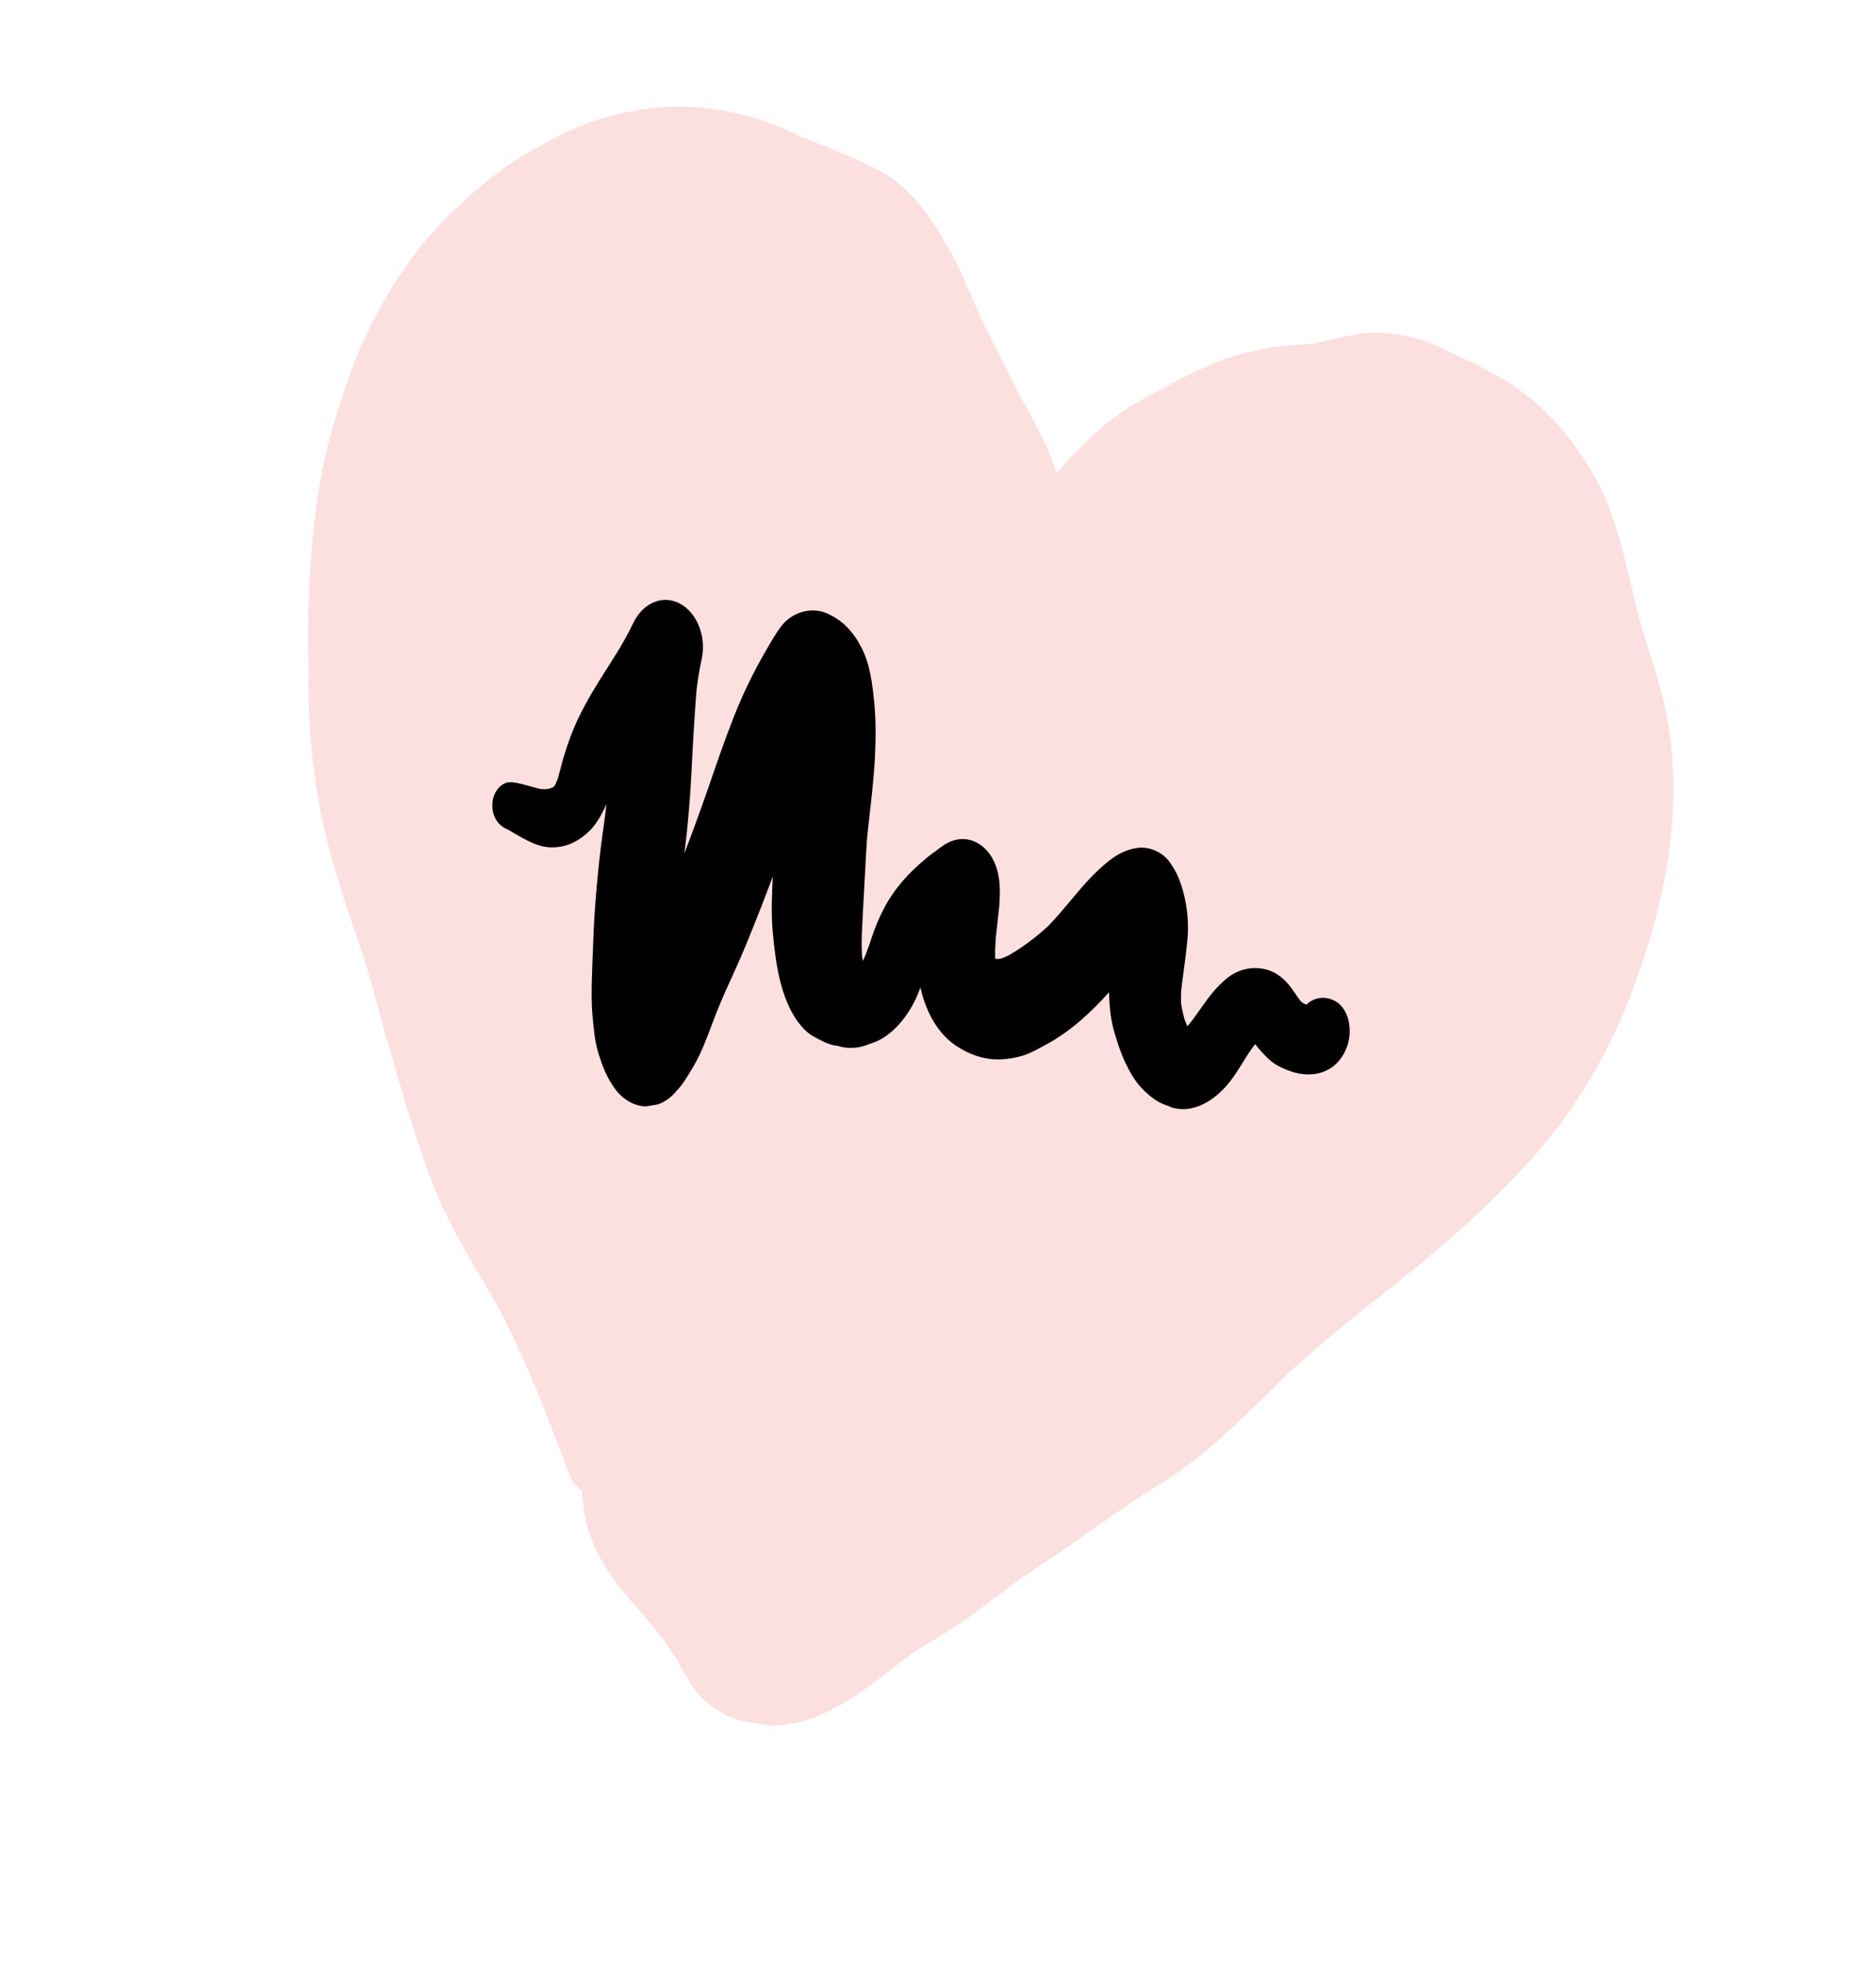 <svg width="63" height="66" viewBox="0 0 63 66" fill="none" xmlns="http://www.w3.org/2000/svg">
<path d="M20.051 48.839C19.471 47.197 18.88 45.561 18.309 43.915C17.703 42.172 16.713 40.699 16.131 38.968C15.232 36.295 14.815 33.303 14.011 30.614C13.316 28.291 12.679 26.125 12.744 23.555C12.821 20.489 12.678 18.038 13.569 15.094C14.578 11.757 16.118 9.692 18.699 8.043C21.114 6.5 23.596 6.305 26.075 7.532C26.901 7.94 28.181 8.222 28.907 8.849C29.81 9.63 30.408 11.452 30.993 12.627C31.597 13.839 32.216 15.048 32.852 16.22C33.607 17.614 33.947 20.012 34.898 21.156C35.612 20.964 36.208 19.337 36.646 18.754C37.281 17.91 38.119 16.963 38.959 16.442C40.363 15.571 42.02 14.658 43.573 14.617C45.167 14.573 46.007 13.778 47.532 14.48C48.724 15.029 49.843 15.472 50.778 16.542C52.078 18.03 52.167 19.074 52.634 21.043C53.057 22.825 53.758 24.168 53.84 26.129C53.964 29.142 52.498 33.156 50.925 35.332C48.597 38.553 45.615 40.431 42.822 42.831C41.166 44.255 39.759 46.012 37.886 47.15C36.439 48.028 35.117 49.065 33.693 49.986C32.415 50.813 31.269 51.876 29.944 52.597C28.702 53.274 27.114 55.131 25.722 54.906C24.871 54.768 25.021 54.526 24.505 53.725C23.983 52.914 23.681 52.537 23.04 51.814C22.401 51.094 21.497 50.128 21.639 48.925" fill="#FCDFDF"/>
<path d="M21.083 48.483C20.846 47.763 20.609 47.045 20.371 46.326C20.319 46.169 20.267 46.012 20.216 45.855C20.19 45.777 20.164 45.698 20.138 45.62C20.036 45.312 20.183 45.813 20.142 45.629C20.103 45.498 20.061 45.369 20.015 45.242L20.07 45.393C20.078 45.38 20.001 45.126 19.995 45.106C19.954 44.946 19.913 44.787 19.872 44.627C19.716 44.018 19.575 43.401 19.39 42.804C19.173 42.103 18.926 41.418 18.667 40.74L18.817 41.196C18.694 40.662 18.426 40.156 18.226 39.66C18.07 39.273 17.922 38.88 17.789 38.48C17.844 38.646 17.899 38.812 17.954 38.979C17.392 37.249 17.119 35.377 16.82 33.554L16.89 34.198C16.82 33.269 16.609 32.339 16.424 31.436C16.277 30.721 16.104 30.019 15.927 29.316C15.592 27.979 15.262 26.639 15.104 25.247L15.185 25.992C15.047 24.706 15.122 23.445 15.177 22.156C15.231 20.899 15.24 19.639 15.367 18.389L15.282 19.211C15.417 17.939 15.677 16.708 16.065 15.522C15.98 15.779 15.895 16.035 15.81 16.292C16.165 15.223 16.607 14.207 17.168 13.289L16.774 13.93C17.257 13.149 17.818 12.459 18.44 11.856L17.933 12.343C18.777 11.534 19.717 10.867 20.693 10.35C20.497 10.454 20.3 10.557 20.103 10.661C20.828 10.284 21.581 10.013 22.358 9.873L21.717 9.984C22.453 9.858 23.194 9.853 23.931 9.968L23.269 9.859C24.054 9.99 24.792 10.271 25.534 10.613C26.248 10.941 26.999 11.129 27.703 11.498C27.499 11.389 27.294 11.281 27.09 11.173C27.338 11.308 27.574 11.464 27.788 11.674C27.619 11.507 27.45 11.341 27.282 11.175C27.5 11.399 27.687 11.66 27.859 11.94C27.732 11.728 27.604 11.516 27.476 11.303C27.832 11.894 28.116 12.544 28.402 13.191C28.714 13.899 29.055 14.581 29.403 15.262C29.797 16.035 30.198 16.802 30.61 17.562C30.918 18.132 31.154 18.73 31.366 19.366C31.285 19.122 31.205 18.878 31.124 18.634C31.414 19.514 31.676 20.412 32.008 21.268C32.125 21.569 32.253 21.865 32.405 22.14C32.585 22.468 32.775 22.789 32.98 23.092C33.025 23.158 33.072 23.223 33.122 23.284C33.541 23.812 34.01 24.101 34.589 24.196C34.948 24.255 35.255 24.242 35.617 24.114C35.848 24.032 36.078 23.898 36.286 23.763C36.463 23.649 36.608 23.493 36.767 23.34C37.036 23.082 37.257 22.837 37.466 22.506C37.88 21.853 38.225 21.151 38.627 20.491C38.498 20.701 38.369 20.911 38.239 21.121C38.643 20.477 39.171 19.91 39.682 19.41C39.518 19.568 39.353 19.727 39.188 19.885C39.929 19.173 40.785 18.688 41.64 18.235L41.07 18.536C41.861 18.122 42.677 17.777 43.525 17.618C43.32 17.654 43.114 17.69 42.908 17.726C43.182 17.678 43.454 17.662 43.73 17.645C44.164 17.618 44.598 17.531 45.027 17.452C45.468 17.37 45.902 17.24 46.343 17.161C46.138 17.196 45.934 17.232 45.729 17.267C46.082 17.208 46.433 17.194 46.786 17.251C46.575 17.217 46.363 17.182 46.152 17.147C46.538 17.219 46.897 17.382 47.263 17.546C47.648 17.719 48.032 17.893 48.409 18.091C48.213 17.987 48.017 17.883 47.821 17.78C48.344 18.059 48.844 18.391 49.298 18.826C49.136 18.667 48.975 18.508 48.813 18.349C49.193 18.725 49.544 19.158 49.839 19.641L49.473 19.033C49.69 19.399 49.868 19.792 50.01 20.213L49.777 19.508C50.116 20.542 50.28 21.653 50.589 22.701C50.939 23.889 51.366 25.036 51.512 26.302L51.429 25.534C51.501 26.215 51.493 26.895 51.428 27.576C51.455 27.311 51.482 27.046 51.509 26.781C51.386 27.984 51.103 29.15 50.735 30.268L50.98 29.528C50.554 30.803 50.015 32.023 49.346 33.121C49.471 32.917 49.597 32.713 49.723 32.509C48.918 33.814 47.912 34.922 46.876 35.921L47.357 35.458C45.327 37.403 43.057 38.895 41.007 40.803C40.28 41.48 39.572 42.192 38.854 42.884L39.336 42.42C38.524 43.2 37.687 43.942 36.769 44.511C35.766 45.133 34.794 45.819 33.817 46.501C32.866 47.166 31.902 47.789 30.968 48.493C30.526 48.827 30.083 49.161 29.627 49.467C29.216 49.742 28.783 49.958 28.372 50.235C27.544 50.793 26.79 51.517 25.922 51.984L26.483 51.689C26.215 51.829 25.941 51.94 25.654 51.997C25.857 51.962 26.06 51.926 26.264 51.891C26.078 51.922 25.894 51.929 25.708 51.902L26.34 52.006C26.165 51.976 25.99 51.941 25.826 51.857L26.414 52.168C26.36 52.136 26.311 52.101 26.264 52.057L26.75 52.535C26.699 52.482 26.655 52.423 26.614 52.357C26.737 52.56 26.86 52.764 26.982 52.968C26.452 52.066 25.95 51.157 25.308 50.373C24.787 49.736 24.221 49.171 23.735 48.491C23.856 48.692 23.977 48.894 24.098 49.095C23.918 48.794 23.753 48.482 23.534 48.226C23.454 48.133 23.38 48.033 23.312 47.926L23.654 48.495C23.574 48.36 23.506 48.22 23.452 48.065C23.521 48.274 23.589 48.483 23.658 48.691C23.633 48.611 23.614 48.53 23.594 48.448C23.498 48.014 23.326 47.636 23.077 47.314C22.932 47.17 22.786 47.026 22.64 46.884C22.968 47.604 23.297 48.324 23.625 49.044C23.627 48.999 23.631 48.954 23.636 48.909C23.695 48.33 23.367 47.544 23.06 47.151C22.712 46.705 22.13 46.368 21.627 46.4C21.12 46.432 20.592 46.645 20.236 47.129L19.918 47.645C19.735 48.046 19.643 48.478 19.643 48.941C19.637 48.986 19.634 49.031 19.631 49.076C19.964 48.342 20.298 47.607 20.631 46.873C19.833 47.49 19.563 48.489 19.523 49.598C19.518 49.722 19.526 49.844 19.538 49.967C19.569 50.302 19.595 50.647 19.662 50.975C19.861 51.951 20.376 52.745 20.935 53.438C21.256 53.837 21.603 54.2 21.927 54.595C22.275 55.02 22.599 55.48 22.896 55.964L22.528 55.352C22.776 55.769 22.982 56.217 23.255 56.612C23.635 57.161 24.186 57.523 24.734 57.718C24.956 57.797 25.195 57.82 25.422 57.857C25.656 57.896 25.88 57.942 26.115 57.922C26.57 57.883 27.039 57.801 27.472 57.61C28.202 57.288 28.881 56.85 29.539 56.344C30.025 55.97 30.501 55.565 31.018 55.261C31.672 54.875 32.305 54.466 32.927 54.002C33.573 53.519 34.211 53.021 34.878 52.585C36.275 51.672 37.62 50.636 39.035 49.768C40.658 48.773 42.036 47.278 43.462 45.903C43.302 46.058 43.141 46.212 42.98 46.367C44.973 44.453 47.195 42.966 49.222 41.113C50.383 40.051 51.513 38.922 52.492 37.593C53.351 36.427 54.087 35.089 54.655 33.667C55.915 30.512 56.702 26.847 55.822 23.369C55.653 22.698 55.431 22.051 55.229 21.395C55.024 20.726 54.864 20.043 54.708 19.354C54.531 18.576 54.32 17.833 54.056 17.093C53.794 16.357 53.391 15.694 52.973 15.091C52.453 14.343 51.815 13.69 51.141 13.179C50.434 12.643 49.647 12.269 48.876 11.907C48.57 11.763 48.263 11.608 47.951 11.484C47.501 11.306 47.019 11.236 46.552 11.187C45.873 11.114 45.181 11.292 44.516 11.444C44.256 11.504 43.997 11.564 43.735 11.61L44.351 11.502C44.008 11.559 43.666 11.566 43.321 11.592C42.782 11.634 42.239 11.734 41.71 11.876C40.803 12.119 39.948 12.563 39.096 13.015C38.44 13.363 37.764 13.719 37.166 14.212C36.412 14.834 35.706 15.576 35.073 16.387C34.536 17.074 34.156 17.907 33.694 18.668C33.824 18.457 33.953 18.247 34.083 18.037C33.933 18.28 33.773 18.512 33.581 18.703C33.747 18.544 33.913 18.384 34.079 18.225C33.999 18.3 33.917 18.365 33.827 18.417L34.404 18.112C34.355 18.137 34.306 18.157 34.255 18.172L36.639 18.983C36.539 18.859 36.448 18.727 36.362 18.587C36.489 18.797 36.615 19.006 36.741 19.216C36.417 18.668 36.192 18.041 35.984 17.412L36.226 18.143C35.917 17.201 35.646 16.233 35.281 15.322C34.95 14.494 34.487 13.746 34.088 12.97C33.669 12.154 33.239 11.34 32.862 10.492C32.539 9.766 32.24 9.02 31.855 8.342C31.272 7.315 30.62 6.352 29.686 5.819C28.886 5.363 28.077 5.056 27.244 4.728C26.621 4.482 26.025 4.159 25.386 3.971C24.552 3.727 23.679 3.583 22.822 3.58C21.975 3.577 21.114 3.722 20.288 3.957C19.434 4.201 18.617 4.617 17.823 5.075C17.216 5.424 16.631 5.846 16.078 6.314C15.425 6.867 14.788 7.477 14.219 8.164C13.655 8.846 13.162 9.629 12.713 10.434C12.359 11.065 12.059 11.741 11.803 12.443C11.424 13.482 11.076 14.555 10.847 15.665C10.615 16.793 10.496 17.964 10.421 19.124C10.361 20.037 10.341 20.957 10.355 21.873C10.37 22.827 10.348 23.79 10.429 24.74C10.523 25.851 10.674 26.942 10.932 28.01C11.183 29.046 11.508 30.049 11.843 31.043C11.984 31.461 12.132 31.877 12.271 32.296L12.062 31.662C12.239 32.2 12.403 32.746 12.558 33.295C12.762 34.016 12.922 34.779 13.188 35.466C13.123 35.269 13.058 35.072 12.993 34.874C13.436 36.44 13.883 38.008 14.446 39.513C14.988 40.962 15.749 42.216 16.513 43.482L16.284 43.1C17.462 45.064 18.286 47.302 19.126 49.513C19.356 50.119 20.002 50.317 20.459 50.075C20.9 49.843 21.287 49.106 21.083 48.483Z" fill="#FCDFDF"/>
<path d="M16.999 27.823C17.029 27.836 17.059 27.85 17.089 27.865C17.003 27.819 16.994 27.814 17.062 27.851C17.106 27.878 17.151 27.902 17.196 27.929C17.293 27.986 17.39 28.045 17.489 28.099C17.787 28.263 18.082 28.413 18.41 28.441C18.927 28.485 19.411 28.282 19.813 27.876C20.085 27.602 20.277 27.21 20.437 26.824C20.61 26.407 20.787 26.009 21.015 25.633L20.857 25.889C21.556 24.758 22.513 23.946 23.234 22.842C22.579 22.198 21.925 21.553 21.27 20.909C21.078 21.464 20.906 22.022 20.783 22.609C20.659 23.207 20.591 23.814 20.542 24.429C20.463 25.399 20.43 26.374 20.332 27.341L20.381 26.871C20.312 27.531 20.2 28.181 20.13 28.84C20.044 29.642 19.973 30.444 19.936 31.252C19.914 31.74 19.899 32.229 19.881 32.718C19.864 33.194 19.857 33.674 19.902 34.148C19.939 34.533 19.971 34.935 20.08 35.301C20.227 35.798 20.391 36.208 20.686 36.596C20.931 36.921 21.363 37.162 21.722 37.139L22.093 37.075C22.335 36.989 22.547 36.835 22.727 36.612C22.845 36.493 22.945 36.355 23.039 36.206C23.211 35.932 23.379 35.66 23.518 35.358C23.686 34.995 23.825 34.611 23.968 34.232C24.286 33.383 24.691 32.595 25.034 31.762C25.397 30.881 25.747 29.987 26.077 29.085C26.388 28.237 26.678 27.378 27 26.536C27.353 25.611 27.742 24.699 28.241 23.884L28.001 24.273C28.111 24.098 28.227 23.931 28.349 23.771L26.891 24.258C26.917 24.265 26.942 24.275 26.967 24.287L26.591 24.088C26.63 24.109 26.665 24.135 26.698 24.168L26.387 23.861C26.421 23.896 26.451 23.934 26.478 23.977L26.242 23.585C26.285 23.657 26.319 23.736 26.348 23.82L26.197 23.364C26.252 23.535 26.283 23.715 26.304 23.898C26.286 23.731 26.268 23.564 26.25 23.397C26.331 24.144 26.268 24.916 26.2 25.66L26.254 25.127C26.175 25.724 26.149 26.337 26.096 26.939C26.064 27.296 26.029 27.652 26.004 28.009C25.973 28.433 25.974 28.861 25.957 29.287C25.929 29.953 25.889 30.618 25.95 31.283C26.05 32.368 26.207 33.501 26.816 34.336L26.605 33.985C26.762 34.278 26.934 34.515 27.176 34.701C27.277 34.778 27.386 34.83 27.494 34.888C27.756 35.026 27.988 35.126 28.283 35.115L27.705 34.919C27.994 35.082 28.265 35.183 28.587 35.178C28.87 35.174 29.163 35.097 29.413 34.924L29.174 35.05C29.846 34.885 30.419 34.243 30.76 33.516C31.001 33.001 31.113 32.395 31.407 31.918L31.243 32.184C31.326 32.073 31.415 31.973 31.51 31.88L31.293 32.089C31.566 31.832 31.87 31.639 32.183 31.472L31.905 31.619C32.178 31.476 32.461 31.371 32.73 31.217L32.438 31.371C32.507 31.34 32.576 31.311 32.646 31.283C32.117 30.775 31.588 30.268 31.059 29.761C31.058 29.788 31.055 29.814 31.052 29.841L31.096 29.417C31.005 30.276 30.825 31.12 30.801 31.992C30.767 33.244 31.212 34.513 32.119 35.114C32.582 35.422 33.106 35.59 33.631 35.562C33.88 35.549 34.132 35.506 34.374 35.429C34.641 35.344 34.904 35.187 35.156 35.052C35.942 34.627 36.644 33.984 37.282 33.269C37.739 32.757 38.134 32.165 38.619 31.691L38.352 31.948C38.489 31.816 38.631 31.693 38.789 31.605L38.481 31.768C38.544 31.736 38.607 31.71 38.674 31.698C38.562 31.717 38.45 31.737 38.339 31.756L38.361 31.753L37.424 31.262L37.444 31.293L37.242 30.957C37.291 31.043 37.331 31.132 37.364 31.229L37.236 30.84C37.281 30.981 37.309 31.126 37.327 31.276C37.311 31.136 37.296 30.995 37.281 30.855C37.331 31.329 37.299 31.82 37.27 32.295C37.235 32.888 37.223 33.439 37.294 34.029C37.32 34.245 37.367 34.456 37.426 34.661C37.529 35.014 37.644 35.372 37.801 35.694C37.947 35.992 38.115 36.293 38.328 36.517C38.685 36.892 39.042 37.13 39.514 37.183L39.234 37.137C40.042 37.459 40.862 36.93 41.399 36.184C41.717 35.743 41.967 35.207 42.345 34.837L42.144 35.03C42.22 34.959 42.3 34.898 42.387 34.851L42.156 34.972C42.218 34.942 42.281 34.92 42.347 34.908L42.097 34.952C42.157 34.943 42.216 34.943 42.276 34.95L42.019 34.908C42.086 34.919 42.149 34.938 42.212 34.967L41.974 34.841C42.016 34.866 42.053 34.895 42.09 34.929L41.894 34.736C41.99 34.832 42.072 34.944 42.156 35.056C42.294 35.238 42.438 35.395 42.598 35.547C42.811 35.751 43.085 35.873 43.342 35.963C44.024 36.204 44.849 36.068 45.212 35.199C45.432 34.674 45.336 33.937 44.893 33.641C44.478 33.364 43.896 33.482 43.661 34.045C43.652 34.069 43.642 34.091 43.63 34.113L43.774 33.88C43.748 33.917 43.724 33.951 43.694 33.982L43.878 33.805C43.847 33.833 43.816 33.855 43.782 33.874L43.996 33.761C43.951 33.782 43.906 33.795 43.858 33.803L44.092 33.763C44.02 33.771 43.95 33.768 43.878 33.757L44.121 33.797C43.962 33.768 43.809 33.706 43.66 33.627L43.89 33.749C43.794 33.697 43.7 33.642 43.615 33.566L43.806 33.754C43.637 33.587 43.513 33.366 43.367 33.169C43.153 32.877 42.883 32.653 42.574 32.561C42.096 32.418 41.584 32.519 41.173 32.865C40.861 33.127 40.608 33.446 40.363 33.798C40.157 34.092 39.954 34.393 39.706 34.633L39.916 34.432C39.818 34.524 39.715 34.603 39.602 34.663L39.847 34.534C39.775 34.569 39.702 34.595 39.626 34.611L39.894 34.565C39.82 34.576 39.748 34.578 39.672 34.568L39.952 34.614C39.894 34.602 39.838 34.585 39.781 34.562L40.042 34.7C39.984 34.649 39.922 34.608 39.866 34.554C39.94 34.627 40.014 34.699 40.087 34.772C40.011 34.693 39.945 34.605 39.884 34.507L40.056 34.794C39.968 34.646 39.883 34.495 39.791 34.351L39.965 34.64C39.874 34.45 39.788 34.264 39.72 34.059L39.833 34.403C39.737 34.102 39.669 33.789 39.632 33.468L39.674 33.855C39.645 33.578 39.66 33.302 39.688 33.026L39.645 33.438C39.713 32.808 39.816 32.188 39.875 31.556C39.941 30.853 39.837 30.127 39.589 29.495C39.512 29.297 39.396 29.103 39.282 28.943C39.051 28.621 38.657 28.45 38.322 28.455C38.184 28.457 38.041 28.489 37.905 28.532C37.663 28.607 37.423 28.753 37.212 28.922C36.794 29.257 36.415 29.679 36.056 30.109C35.733 30.496 35.417 30.881 35.063 31.224L35.335 30.963C34.825 31.451 34.267 31.868 33.677 32.183C33.783 32.127 33.888 32.071 33.994 32.016C33.811 32.111 33.63 32.188 33.434 32.227L33.777 32.167C33.6 32.197 33.424 32.2 33.247 32.172C33.365 32.192 33.483 32.211 33.6 32.23C33.465 32.205 33.335 32.161 33.208 32.096L33.536 32.269C33.436 32.213 33.343 32.145 33.254 32.062L33.525 32.329C33.435 32.239 33.357 32.14 33.287 32.026L33.491 32.365C33.434 32.265 33.387 32.161 33.349 32.047L33.478 32.44C33.436 32.302 33.409 32.161 33.392 32.015L33.438 32.441C33.396 32.036 33.425 31.628 33.466 31.225L33.421 31.663C33.468 31.208 33.524 30.755 33.57 30.3L33.526 30.735C33.562 30.396 33.589 30.079 33.571 29.741C33.543 29.178 33.347 28.675 32.952 28.382C32.554 28.086 32.089 28.109 31.689 28.375C31.497 28.502 31.343 28.635 31.166 28.806L31.416 28.566C30.755 29.07 30.112 29.675 29.683 30.5C29.522 30.809 29.39 31.124 29.277 31.465C29.16 31.815 29.046 32.164 28.866 32.471L29.029 32.208C28.94 32.351 28.841 32.478 28.729 32.591L28.935 32.392C28.839 32.483 28.739 32.56 28.628 32.621L28.868 32.495C28.794 32.532 28.72 32.561 28.641 32.58L29.171 32.579C29.032 32.545 28.892 32.536 28.753 32.514L29.031 32.559C28.948 32.542 28.87 32.514 28.792 32.474L29.061 32.616C28.985 32.574 28.919 32.515 28.846 32.466C28.981 32.638 29.115 32.81 29.25 32.983C29.183 32.84 29.097 32.712 29.017 32.581L29.199 32.883C29.145 32.788 29.101 32.687 29.064 32.58L29.19 32.962C29.095 32.668 29.003 32.373 28.903 32.081L29.039 32.493C28.977 32.298 28.941 32.098 28.918 31.89L28.968 32.353C28.925 31.921 28.93 31.485 28.956 31.052C28.984 30.583 29.002 30.113 29.031 29.644C29.069 29.037 29.085 28.427 29.147 27.823L29.093 28.349C29.206 27.253 29.365 26.16 29.397 25.053C29.411 24.577 29.409 24.099 29.363 23.625C29.299 22.967 29.221 22.298 28.924 21.729C28.635 21.175 28.279 20.819 27.784 20.596C27.267 20.363 26.599 20.531 26.219 21.044C26.03 21.298 25.869 21.59 25.702 21.866L25.942 21.477C25.434 22.294 25.006 23.145 24.639 24.076C24.322 24.879 24.043 25.704 23.759 26.526C23.466 27.372 23.153 28.205 22.835 29.036C22.665 29.481 22.492 29.924 22.309 30.361C22.125 30.801 21.916 31.224 21.73 31.662C21.399 32.442 21.181 33.307 20.752 34.016L20.982 33.642C20.897 33.779 20.804 33.904 20.698 34.015C21.379 34.021 22.059 34.026 22.74 34.031C22.712 33.995 22.686 33.959 22.661 33.919L22.884 34.291C22.821 34.185 22.771 34.072 22.729 33.951C22.777 34.094 22.824 34.238 22.871 34.381C22.796 34.149 22.752 33.906 22.724 33.659L22.774 34.125C22.699 33.419 22.742 32.707 22.759 31.998C22.782 31.004 22.824 30.015 22.925 29.028L22.877 29.501C22.93 28.997 23.007 28.499 23.06 27.995C23.128 27.344 23.181 26.694 23.215 26.039C23.242 25.518 23.265 24.996 23.3 24.476C23.335 23.951 23.364 23.422 23.416 22.9L23.371 23.345C23.414 22.933 23.476 22.526 23.564 22.125C23.732 21.363 23.398 20.561 22.833 20.263C22.258 19.959 21.599 20.229 21.27 20.909C21.08 21.302 20.867 21.675 20.643 22.038L20.829 21.736C20.361 22.494 19.854 23.223 19.453 24.044C19.245 24.472 19.076 24.927 18.934 25.397C18.844 25.698 18.777 26.01 18.679 26.308L18.77 26.033C18.735 26.134 18.698 26.234 18.652 26.329C18.632 26.371 18.54 26.524 18.648 26.352C18.756 26.177 18.659 26.331 18.633 26.365C18.602 26.405 18.569 26.438 18.537 26.475C18.726 26.25 18.64 26.379 18.564 26.431C18.495 26.479 18.411 26.47 18.622 26.408C18.57 26.423 18.52 26.453 18.469 26.469C18.441 26.478 18.413 26.486 18.385 26.492C18.305 26.51 18.326 26.507 18.448 26.484C18.402 26.478 18.35 26.493 18.303 26.495C18.288 26.495 18.11 26.483 18.11 26.483C18.224 26.503 18.24 26.505 18.158 26.489C18.124 26.482 18.091 26.474 18.058 26.466C17.814 26.406 17.574 26.32 17.328 26.277C17.154 26.247 17.006 26.241 16.847 26.357C16.713 26.455 16.586 26.648 16.552 26.842C16.473 27.296 16.665 27.669 16.999 27.823Z" fill="black"/>
</svg>
